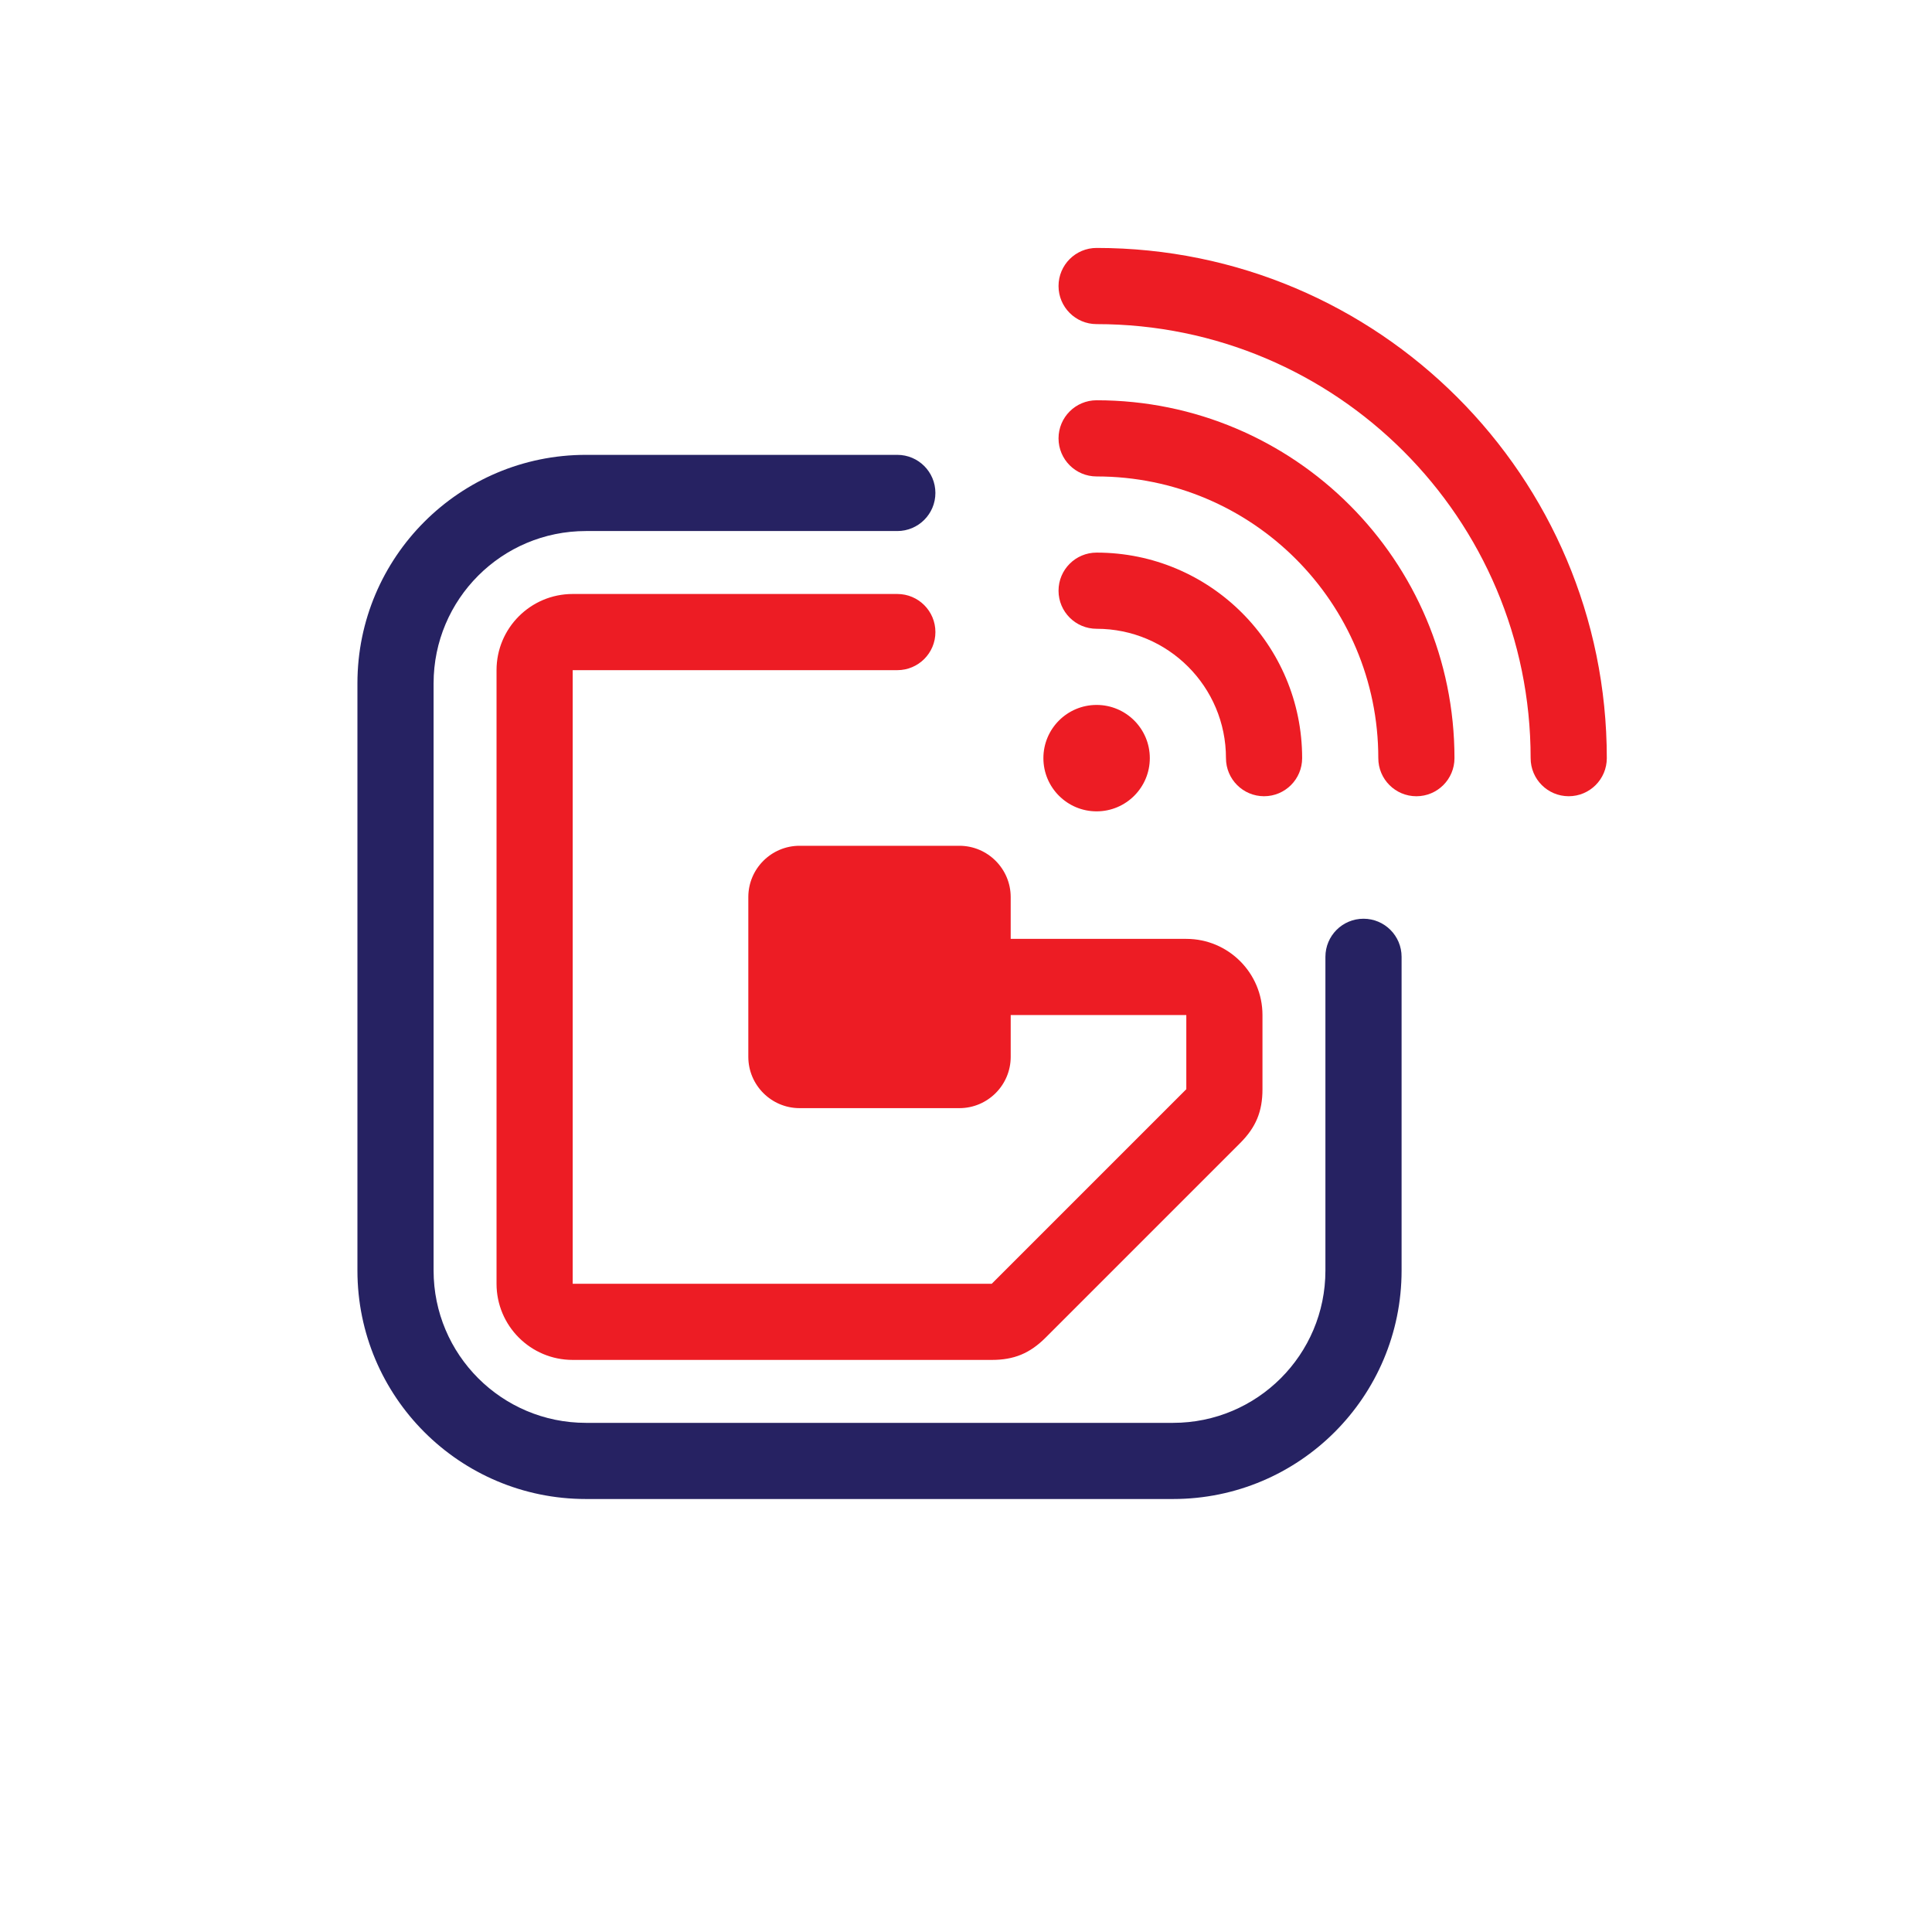 <svg id="OPMAAK" xmlns="http://www.w3.org/2000/svg" viewBox="-26 -18 150 150"><defs><style>.cls-1{fill:#ed1c24;}.cls-2{fill:#262262;}</style></defs><title>- Ribotic-nRF</title><path class="cls-1" d="M69.184,40.862c0,1.633,1.324,2.957,2.957,2.957s2.957-1.324,2.957-2.957c0-8.814-7.145-15.958-15.958-15.958   c-1.634,0-2.956,1.324-2.956,2.957s1.322,2.957,2.956,2.957C64.688,30.817,69.184,35.314,69.184,40.862z"/><path class="cls-1" d="M59.14,1.25c-1.634,0-2.956,1.324-2.956,2.957c0,1.633,1.322,2.957,2.956,2.957c18.61,0,33.698,15.086,33.698,33.698   c0,1.633,1.323,2.957,2.957,2.957c1.632,0,2.957-1.324,2.957-2.957C98.752,18.985,81.016,1.25,59.14,1.25z"/><path class="cls-2" d="M79.862,53.33c-1.634,0-2.957,1.324-2.957,2.958c0,10.854,0,13.5,0,24.356c0,6.531-5.295,11.826-11.827,11.826   c-17.932,0-27.654,0-45.587,0c-6.532,0-11.827-5.295-11.827-11.826c0-17.932,0-27.654,0-45.587c0-6.532,5.295-11.827,11.827-11.827   c10.796,0,13.381,0,24.176,0c1.633,0,2.957-1.324,2.957-2.957c0-1.633-1.324-2.958-2.957-2.958c-10.795,0-13.38,0-24.176,0   c-9.797,0-17.74,7.943-17.74,17.741c0,17.933,0,27.656,0,45.587c0,9.798,7.943,17.74,17.74,17.74c17.933,0,27.655,0,45.587,0   c9.798,0,17.741-7.942,17.741-17.74c0-10.856,0-13.502,0-24.356C82.819,54.654,81.494,53.33,79.862,53.33z"/><circle class="cls-1" cx="59.14" cy="40.862" r="4.131"/><path class="cls-1" d="M59.14,13.077c-1.634,0-2.956,1.324-2.956,2.957s1.322,2.957,2.956,2.957c12.079,0,21.871,9.792,21.871,21.872   c0,1.633,1.324,2.957,2.957,2.957s2.957-1.324,2.957-2.957C86.925,25.517,74.484,13.077,59.14,13.077z"/><path class="cls-1" d="M32.099,51.648v12.404c0,2.196,1.787,3.984,3.983,3.984h12.405c2.196,0,3.984-1.788,3.984-3.984v-3.245   c5.235,0,8.073,0,13.634,0c0,2.944,0,2.813,0,5.758C61.069,71.601,56.035,76.636,51,81.67c-12.898,0-19.637,0-32.536,0   c0-9.512,0-17.293,0-25.178c0-6.98,0-14.042,0-22.461c10.797,0,14.408,0,25.204,0c1.633,0,2.957-1.324,2.957-2.957   s-1.324-2.957-2.957-2.957c-10.795,0-14.407,0-25.204,0c-3.265,0-5.913,2.647-5.913,5.914c0,17.934,0,29.708,0,47.639   c0,3.267,2.647,5.914,5.913,5.914c12.899,0,19.638,0,32.536,0c1.729,0,2.958-0.509,4.181-1.731   c5.036-5.035,10.07-10.071,15.105-15.106c1.224-1.223,1.732-2.451,1.732-4.181c0-2.944,0-2.813,0-5.758   c0-3.267-2.648-5.914-5.914-5.914c-5.561,0-8.398,0-13.634,0v-3.245c0-2.196-1.788-3.983-3.984-3.983H36.082   C33.886,47.665,32.099,49.452,32.099,51.648z"/></svg>